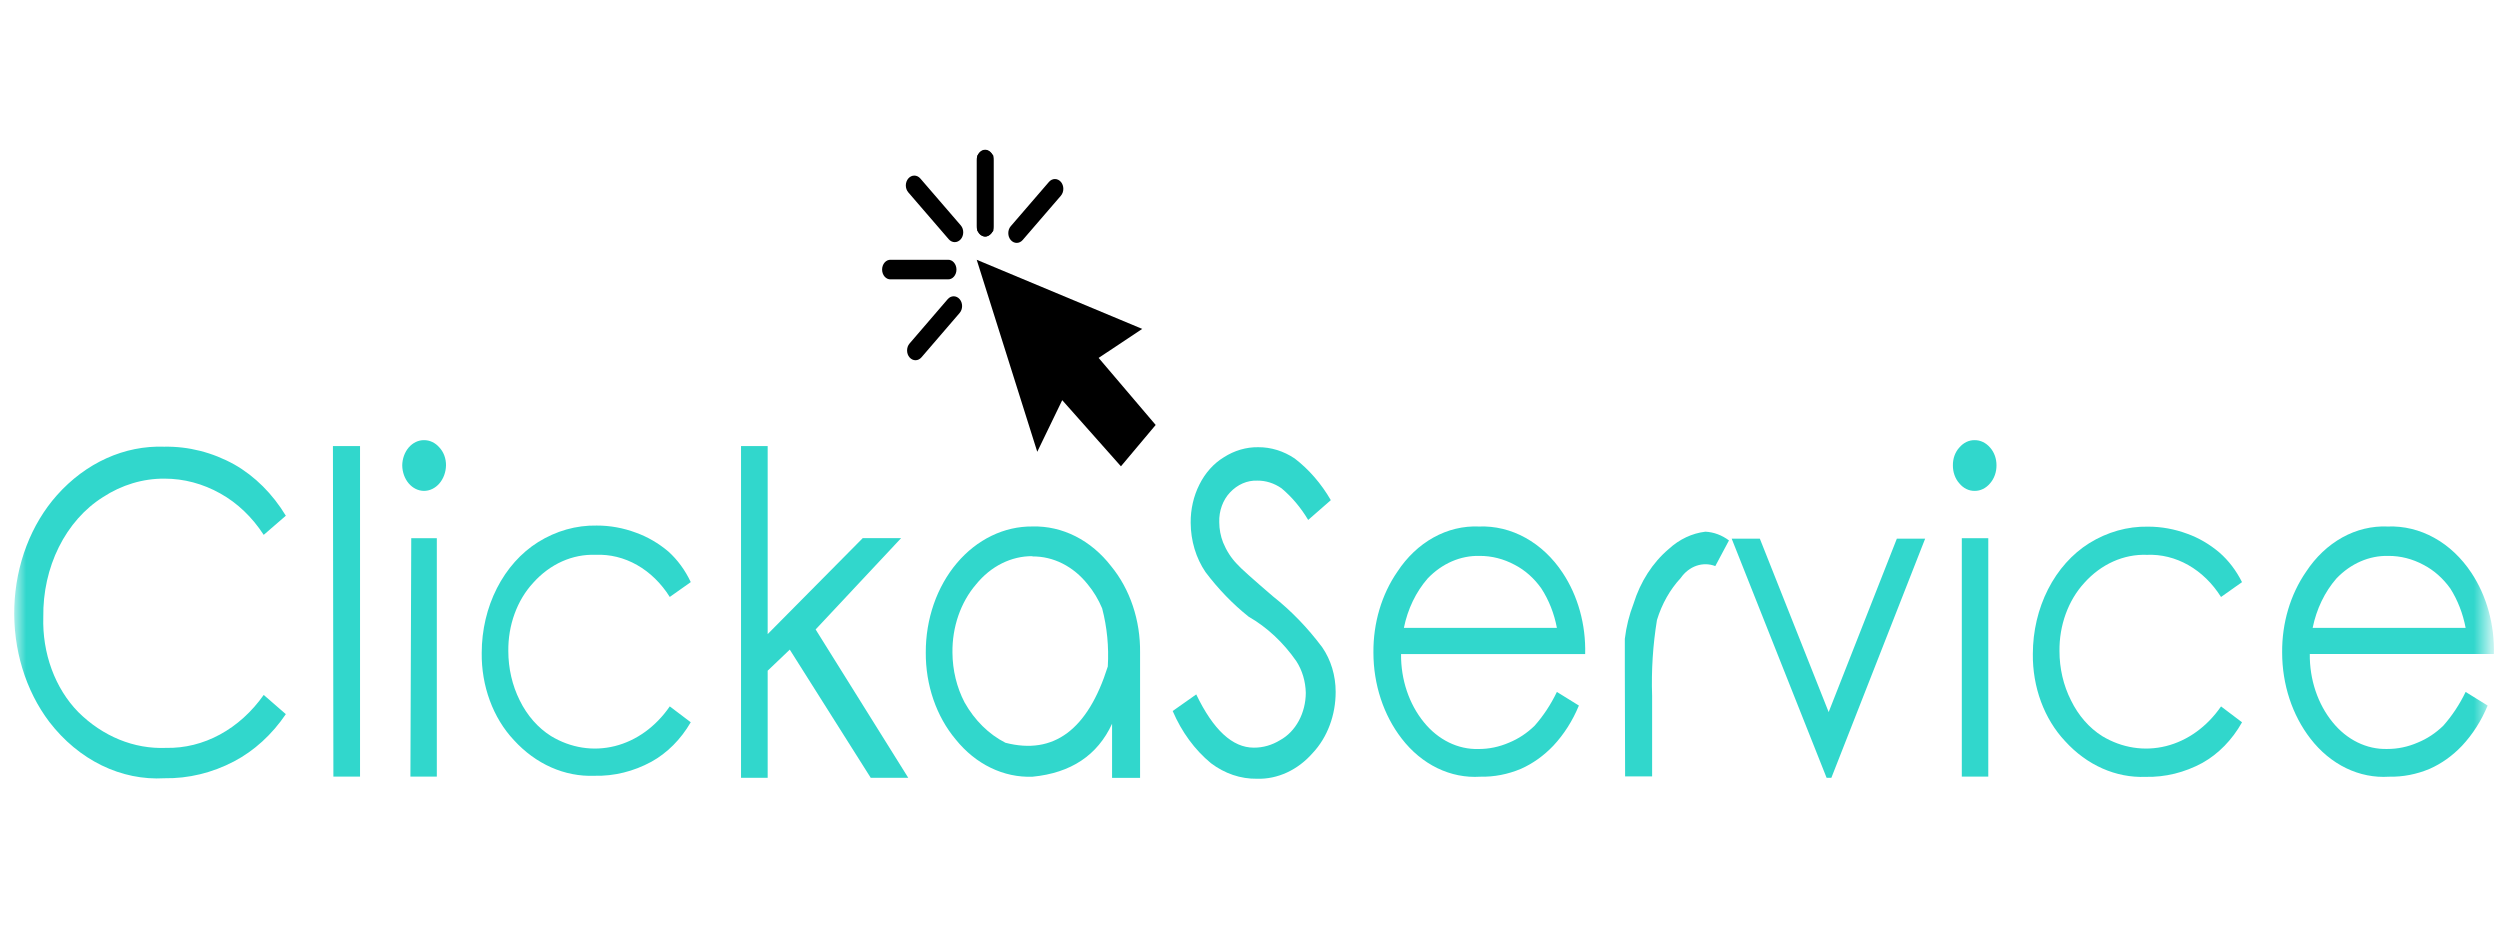 <?xml version="1.0" encoding="utf-8"?><svg width="144" height="54" viewBox="0 0 144 54" fill="none" xmlns="http://www.w3.org/2000/svg">
<mask id="mask0_1964_900" style="mask-type:luminance" maskUnits="userSpaceOnUse" x="0" y="8" width="144" height="38">
<path d="M143.333 8H0.833V46H143.333V8Z" fill="white"/>
</mask>
<g mask="url(#mask0_1964_900)">
<path fill-rule="evenodd" clip-rule="evenodd" d="M16.464 29.706L15.189 30.808C14.528 29.788 13.672 28.971 12.691 28.425C11.687 27.861 10.589 27.569 9.478 27.57C8.237 27.56 7.014 27.927 5.926 28.637C4.873 29.3 3.995 30.295 3.389 31.513C2.783 32.731 2.474 34.124 2.494 35.538C2.462 36.571 2.626 37.599 2.974 38.547C3.322 39.494 3.845 40.336 4.504 41.011C5.919 42.418 7.722 43.155 9.567 43.078C10.637 43.1 11.697 42.837 12.669 42.309C13.642 41.781 14.503 41.002 15.19 40.028L16.464 41.135C15.665 42.314 14.639 43.249 13.472 43.861C12.215 44.519 10.852 44.848 9.478 44.827C8.24 44.899 7.004 44.646 5.857 44.086C4.711 43.526 3.682 42.673 2.846 41.588C1.468 39.771 0.743 37.387 0.825 34.945C0.908 32.503 1.791 30.196 3.287 28.516C4.11 27.593 5.078 26.873 6.136 26.395C7.194 25.917 8.32 25.691 9.452 25.73C10.853 25.703 12.241 26.055 13.509 26.761C14.686 27.434 15.702 28.447 16.464 29.706Z" fill="#31D7CC"/>
<path fill-rule="evenodd" clip-rule="evenodd" d="M19.177 25.695H20.738V44.731H19.203L19.177 25.695Z" fill="#31D7CC"/>
<path fill-rule="evenodd" clip-rule="evenodd" d="M24.422 25.353C24.587 25.351 24.751 25.387 24.904 25.461C25.057 25.534 25.197 25.643 25.314 25.78C25.434 25.91 25.53 26.068 25.595 26.245C25.66 26.422 25.692 26.613 25.69 26.805C25.682 27.198 25.545 27.572 25.308 27.846C25.072 28.121 24.754 28.275 24.422 28.275C24.093 28.274 23.777 28.119 23.542 27.844C23.308 27.569 23.174 27.196 23.169 26.805C23.175 26.416 23.31 26.045 23.544 25.773C23.779 25.502 24.095 25.35 24.422 25.353ZM23.688 31H25.161V44.731H23.64L23.688 31Z" fill="#31D7CC"/>
<path fill-rule="evenodd" clip-rule="evenodd" d="M39.788 33.529L38.579 34.384C38.086 33.599 37.439 32.967 36.695 32.545C35.95 32.122 35.13 31.921 34.305 31.958C33.646 31.932 32.988 32.062 32.371 32.339C31.754 32.616 31.189 33.035 30.709 33.573C30.25 34.07 29.885 34.678 29.639 35.356C29.392 36.033 29.27 36.765 29.279 37.503C29.28 38.501 29.506 39.481 29.935 40.34C30.363 41.213 30.988 41.926 31.74 42.398C32.873 43.083 34.169 43.286 35.414 42.975C36.658 42.664 37.775 41.857 38.579 40.688L39.787 41.602C39.214 42.59 38.428 43.377 37.511 43.882C36.487 44.436 35.371 44.711 34.246 44.685C32.528 44.753 30.857 44.013 29.596 42.626C29.003 41.994 28.532 41.219 28.213 40.352C27.894 39.486 27.735 38.548 27.747 37.603C27.748 36.291 28.051 35.005 28.622 33.882C29.194 32.759 30.012 31.842 30.989 31.229C32.031 30.578 33.194 30.249 34.372 30.272C35.139 30.27 35.902 30.409 36.634 30.683C37.301 30.923 37.93 31.289 38.498 31.768C39.026 32.244 39.465 32.843 39.788 33.529Z" fill="#31D7CC"/>
<path fill-rule="evenodd" clip-rule="evenodd" d="M42.683 25.695H44.218V36.525L49.693 30.997H51.904L46.98 36.257L52.315 44.801H50.154L45.491 37.418L44.218 38.632V44.8H42.683V25.695Z" fill="#31D7CC"/>
<path fill-rule="evenodd" clip-rule="evenodd" d="M59.471 30.325C60.321 30.302 61.164 30.494 61.946 30.888C62.727 31.283 63.429 31.872 64.003 32.615C64.543 33.273 64.968 34.051 65.253 34.904C65.539 35.757 65.68 36.669 65.668 37.587V44.807H64.055V41.689C63.216 43.507 61.688 44.523 59.471 44.739C58.649 44.77 57.83 44.596 57.068 44.226C56.306 43.857 55.618 43.301 55.05 42.594C54.498 41.937 54.061 41.156 53.765 40.296C53.469 39.437 53.319 38.516 53.325 37.588C53.321 36.63 53.478 35.681 53.785 34.796C54.093 33.911 54.546 33.107 55.118 32.431C55.69 31.755 56.369 31.221 57.117 30.86C57.864 30.498 58.664 30.317 59.471 30.325ZM59.471 32.035C58.865 32.03 58.264 32.172 57.706 32.451C57.147 32.73 56.642 33.141 56.222 33.659C55.782 34.17 55.435 34.782 55.201 35.458C54.967 36.134 54.852 36.859 54.861 37.589C54.867 38.604 55.109 39.598 55.56 40.46C56.138 41.489 56.956 42.296 57.913 42.783C60.694 43.5 62.659 42.036 63.809 38.391C63.877 37.26 63.767 36.124 63.484 35.042C63.27 34.531 62.989 34.064 62.652 33.658C62.243 33.144 61.749 32.737 61.201 32.46C60.653 32.184 60.063 32.044 59.468 32.051L59.471 32.035Z" fill="#31D7CC"/>
<path fill-rule="evenodd" clip-rule="evenodd" d="M67.547 40.954L68.903 39.998C69.885 42.043 70.991 43.065 72.219 43.065C72.748 43.069 73.27 42.919 73.74 42.629C74.177 42.389 74.548 42.005 74.809 41.524C75.07 41.043 75.21 40.484 75.214 39.912C75.2 39.25 75.009 38.609 74.669 38.084C73.918 37.004 72.981 36.129 71.919 35.519C71.005 34.789 70.172 33.928 69.438 32.953C68.889 32.148 68.587 31.144 68.583 30.108C68.576 29.336 68.75 28.576 69.084 27.913C69.418 27.241 69.906 26.696 70.491 26.34C71.099 25.95 71.782 25.749 72.473 25.759C73.209 25.755 73.933 25.979 74.573 26.408C75.394 27.037 76.101 27.853 76.655 28.809L75.351 29.949C74.931 29.242 74.413 28.626 73.818 28.128C73.396 27.833 72.914 27.679 72.425 27.684C71.844 27.66 71.279 27.905 70.847 28.367C70.645 28.58 70.484 28.844 70.377 29.14C70.27 29.435 70.219 29.755 70.229 30.077C70.231 30.481 70.306 30.881 70.45 31.247C70.643 31.718 70.913 32.138 71.245 32.482C71.452 32.722 72.144 33.337 73.316 34.345C74.368 35.175 75.323 36.163 76.161 37.285C76.661 38.008 76.934 38.914 76.934 39.849C76.935 40.513 76.819 41.17 76.591 41.776C76.364 42.383 76.031 42.926 75.615 43.369C75.189 43.857 74.685 44.239 74.134 44.494C73.582 44.75 72.994 44.873 72.402 44.856C71.463 44.87 70.541 44.559 69.749 43.959C68.817 43.189 68.061 42.156 67.547 40.954Z" fill="#31D7CC"/>
<path fill-rule="evenodd" clip-rule="evenodd" d="M89.677 39.855L90.944 40.64C90.582 41.516 90.082 42.302 89.47 42.955C88.922 43.53 88.29 43.981 87.606 44.285C86.854 44.602 86.06 44.755 85.263 44.738C84.418 44.793 83.574 44.625 82.792 44.245C82.009 43.865 81.308 43.284 80.738 42.543C79.691 41.192 79.109 39.423 79.109 37.588C79.093 35.892 79.581 34.244 80.487 32.933C81.041 32.087 81.756 31.41 82.573 30.957C83.391 30.504 84.287 30.288 85.189 30.327C86.112 30.291 87.03 30.513 87.867 30.977C88.704 31.44 89.438 32.13 90.008 32.993C90.892 34.324 91.351 35.982 91.305 37.675H80.701C80.686 39.141 81.16 40.554 82.02 41.605C82.425 42.105 82.914 42.5 83.454 42.765C83.994 43.03 84.575 43.159 85.159 43.143C85.76 43.146 86.356 43.021 86.921 42.776C87.457 42.558 87.956 42.228 88.394 41.802C88.9 41.23 89.332 40.574 89.677 39.855ZM89.677 36.164C89.522 35.341 89.217 34.569 88.785 33.9C88.368 33.308 87.841 32.84 87.245 32.533C86.611 32.192 85.922 32.017 85.226 32.02C84.127 31.992 83.059 32.456 82.234 33.319C81.559 34.093 81.083 35.08 80.864 36.164H89.677Z" fill="#31D7CC"/>
<path fill-rule="evenodd" clip-rule="evenodd" d="M93.59 38.452V36.794C93.674 36.096 93.843 35.417 94.091 34.777C94.484 33.508 95.191 32.409 96.118 31.624C96.73 31.062 97.463 30.716 98.233 30.625C98.715 30.65 99.182 30.824 99.589 31.129L98.801 32.607C98.45 32.472 98.073 32.465 97.718 32.587C97.363 32.708 97.047 32.953 96.811 33.29C96.195 33.953 95.724 34.784 95.441 35.713C95.206 37.152 95.113 38.618 95.162 40.083V44.722H93.606L93.59 38.452Z" fill="#31D7CC"/>
<path fill-rule="evenodd" clip-rule="evenodd" d="M99.745 31.028H101.367L105.331 41.016L109.258 31.028H110.888L105.486 44.803H105.213L99.745 31.028Z" fill="#31D7CC"/>
<path fill-rule="evenodd" clip-rule="evenodd" d="M113.737 25.353C113.902 25.351 114.066 25.387 114.219 25.461C114.372 25.534 114.511 25.643 114.629 25.78C114.747 25.912 114.84 26.07 114.904 26.247C114.967 26.423 114.999 26.613 114.998 26.805C114.999 26.998 114.967 27.189 114.903 27.367C114.84 27.545 114.746 27.705 114.629 27.839C114.513 27.979 114.374 28.09 114.22 28.165C114.067 28.24 113.903 28.277 113.737 28.275C113.573 28.277 113.41 28.24 113.259 28.165C113.107 28.09 112.97 27.979 112.856 27.839C112.737 27.707 112.643 27.546 112.58 27.368C112.516 27.19 112.485 26.998 112.487 26.805C112.484 26.613 112.515 26.422 112.578 26.245C112.642 26.069 112.737 25.91 112.856 25.78C112.972 25.643 113.109 25.534 113.26 25.46C113.411 25.387 113.573 25.35 113.737 25.353ZM113 31H114.525V44.731H113V31Z" fill="#31D7CC"/>
<path fill-rule="evenodd" clip-rule="evenodd" d="M129.14 33.531L127.931 34.386C127.437 33.601 126.791 32.971 126.046 32.548C125.302 32.126 124.482 31.924 123.658 31.959C122.324 31.91 121.028 32.49 120.055 33.574C119.597 34.073 119.233 34.681 118.987 35.358C118.74 36.035 118.617 36.767 118.626 37.504C118.625 38.504 118.855 39.485 119.289 40.341C119.714 41.214 120.337 41.927 121.087 42.4C122.221 43.083 123.518 43.286 124.763 42.975C126.008 42.664 127.126 41.858 127.932 40.69L129.141 41.604C128.573 42.616 127.783 43.426 126.856 43.944C125.832 44.499 124.717 44.773 123.591 44.747C121.875 44.815 120.206 44.075 118.948 42.689C118.354 42.057 117.882 41.282 117.561 40.416C117.241 39.549 117.081 38.611 117.092 37.665C117.093 36.353 117.396 35.067 117.967 33.944C118.538 32.821 119.357 31.904 120.334 31.291C121.379 30.642 122.545 30.313 123.724 30.335C124.491 30.334 125.254 30.472 125.986 30.745C126.651 30.983 127.278 31.35 127.843 31.83C128.367 32.288 128.808 32.866 129.14 33.531Z" fill="#31D7CC"/>
<path fill-rule="evenodd" clip-rule="evenodd" d="M142.02 39.855L143.288 40.64C142.925 41.516 142.424 42.302 141.813 42.955C141.266 43.532 140.634 43.982 139.949 44.285C139.197 44.602 138.403 44.755 137.605 44.738C136.761 44.793 135.917 44.625 135.134 44.245C134.352 43.865 133.65 43.284 133.08 42.543C132.033 41.192 131.452 39.423 131.452 37.588C131.435 35.892 131.923 34.244 132.83 32.933C133.384 32.088 134.099 31.411 134.916 30.957C135.733 30.505 136.63 30.288 137.531 30.327C138.455 30.291 139.372 30.513 140.21 30.977C141.047 31.44 141.78 32.13 142.351 32.993C143.233 34.322 143.691 35.978 143.646 37.669H133.044C133.027 39.135 133.5 40.549 134.36 41.602C134.765 42.102 135.253 42.497 135.794 42.762C136.334 43.027 136.915 43.156 137.499 43.141C138.1 43.143 138.697 43.019 139.261 42.773C139.797 42.555 140.297 42.225 140.735 41.799C141.241 41.228 141.674 40.573 142.02 39.855ZM142.02 36.164C141.865 35.343 141.565 34.572 141.14 33.9C140.718 33.31 140.189 32.842 139.591 32.533C138.957 32.192 138.269 32.017 137.572 32.02C136.473 31.992 135.405 32.456 134.58 33.318C133.905 34.093 133.429 35.08 133.209 36.164H142.02Z" fill="#31D7CC"/>
<path fill-rule="evenodd" clip-rule="evenodd" d="M56.296 8.967C56.635 8.492 56.922 8.587 57.218 8.967V13.291C56.923 13.684 56.636 13.778 56.296 13.291V8.967Z" fill="black"/>
<path fill-rule="evenodd" clip-rule="evenodd" d="M60.421 10.477C60.513 10.371 60.636 10.312 60.764 10.312C60.892 10.312 61.015 10.371 61.107 10.477C61.151 10.529 61.187 10.591 61.211 10.659C61.236 10.727 61.248 10.801 61.248 10.875C61.248 10.949 61.236 11.023 61.211 11.091C61.187 11.159 61.151 11.221 61.107 11.273L58.905 13.826C58.813 13.932 58.69 13.991 58.562 13.991C58.434 13.991 58.311 13.932 58.219 13.826C58.174 13.774 58.139 13.712 58.114 13.644C58.09 13.575 58.078 13.502 58.078 13.428C58.078 13.353 58.09 13.28 58.114 13.212C58.139 13.143 58.174 13.081 58.219 13.03L60.421 10.477Z" fill="black"/>
<path fill-rule="evenodd" clip-rule="evenodd" d="M54.589 17.231C54.681 17.125 54.804 17.066 54.932 17.066C55.06 17.066 55.183 17.125 55.275 17.231C55.32 17.283 55.355 17.345 55.38 17.413C55.404 17.481 55.417 17.555 55.417 17.629C55.417 17.703 55.404 17.776 55.38 17.845C55.355 17.913 55.32 17.975 55.275 18.027L53.075 20.584C52.983 20.69 52.86 20.75 52.732 20.75C52.604 20.75 52.481 20.69 52.389 20.584C52.344 20.533 52.309 20.471 52.284 20.402C52.26 20.334 52.248 20.261 52.248 20.186C52.248 20.112 52.26 20.039 52.284 19.97C52.309 19.902 52.344 19.84 52.389 19.788L54.589 17.231Z" fill="black"/>
<path d="M57.231 9.227C57.234 9.149 57.224 9.071 57.2 8.998C57.177 8.926 57.142 8.859 57.096 8.803C57.051 8.747 56.996 8.702 56.936 8.672C56.876 8.641 56.811 8.625 56.745 8.625C56.68 8.625 56.615 8.641 56.554 8.672C56.494 8.702 56.44 8.747 56.394 8.803C56.349 8.859 56.313 8.926 56.29 8.998C56.267 9.071 56.256 9.149 56.259 9.227V13.027C56.256 13.104 56.267 13.182 56.29 13.255C56.313 13.327 56.349 13.394 56.394 13.45C56.44 13.506 56.494 13.551 56.554 13.581C56.615 13.612 56.68 13.627 56.745 13.627C56.811 13.627 56.876 13.612 56.936 13.581C56.996 13.551 57.051 13.506 57.096 13.45C57.142 13.394 57.177 13.327 57.2 13.255C57.224 13.182 57.234 13.104 57.231 13.027V9.227Z" fill="black"/>
<path fill-rule="evenodd" clip-rule="evenodd" d="M52.319 11.081C52.274 11.029 52.238 10.967 52.213 10.898C52.188 10.829 52.175 10.755 52.175 10.681C52.175 10.606 52.188 10.532 52.213 10.463C52.238 10.394 52.274 10.332 52.319 10.28C52.412 10.174 52.535 10.114 52.665 10.114C52.794 10.114 52.917 10.174 53.01 10.28L55.339 12.98C55.384 13.032 55.42 13.094 55.445 13.163C55.47 13.232 55.482 13.306 55.482 13.38C55.482 13.455 55.47 13.529 55.445 13.598C55.42 13.667 55.384 13.729 55.339 13.781C55.246 13.888 55.122 13.947 54.993 13.947C54.864 13.947 54.74 13.888 54.648 13.781L52.319 11.081Z" fill="black"/>
<path fill-rule="evenodd" clip-rule="evenodd" d="M51.304 16.091C51.24 16.094 51.176 16.082 51.116 16.055C51.056 16.028 51.001 15.987 50.955 15.934C50.909 15.881 50.872 15.818 50.847 15.748C50.822 15.678 50.809 15.603 50.809 15.527C50.809 15.451 50.822 15.376 50.847 15.306C50.872 15.236 50.909 15.172 50.955 15.12C51.001 15.067 51.056 15.026 51.116 14.999C51.176 14.972 51.24 14.96 51.304 14.963H54.597C54.661 14.96 54.725 14.972 54.785 14.999C54.845 15.026 54.9 15.067 54.946 15.12C54.992 15.172 55.029 15.236 55.054 15.306C55.079 15.376 55.092 15.451 55.092 15.527C55.092 15.603 55.079 15.678 55.054 15.748C55.029 15.818 54.992 15.881 54.946 15.934C54.9 15.987 54.845 16.028 54.785 16.055C54.725 16.082 54.661 16.094 54.597 16.091H51.304Z" fill="black"/>
<path fill-rule="evenodd" clip-rule="evenodd" d="M56.258 14.963L65.793 18.945L63.281 20.615L66.567 24.477L64.566 26.86L61.184 23.05L59.746 26.023L56.258 14.963Z" fill="black"/>
</g>
</svg>
